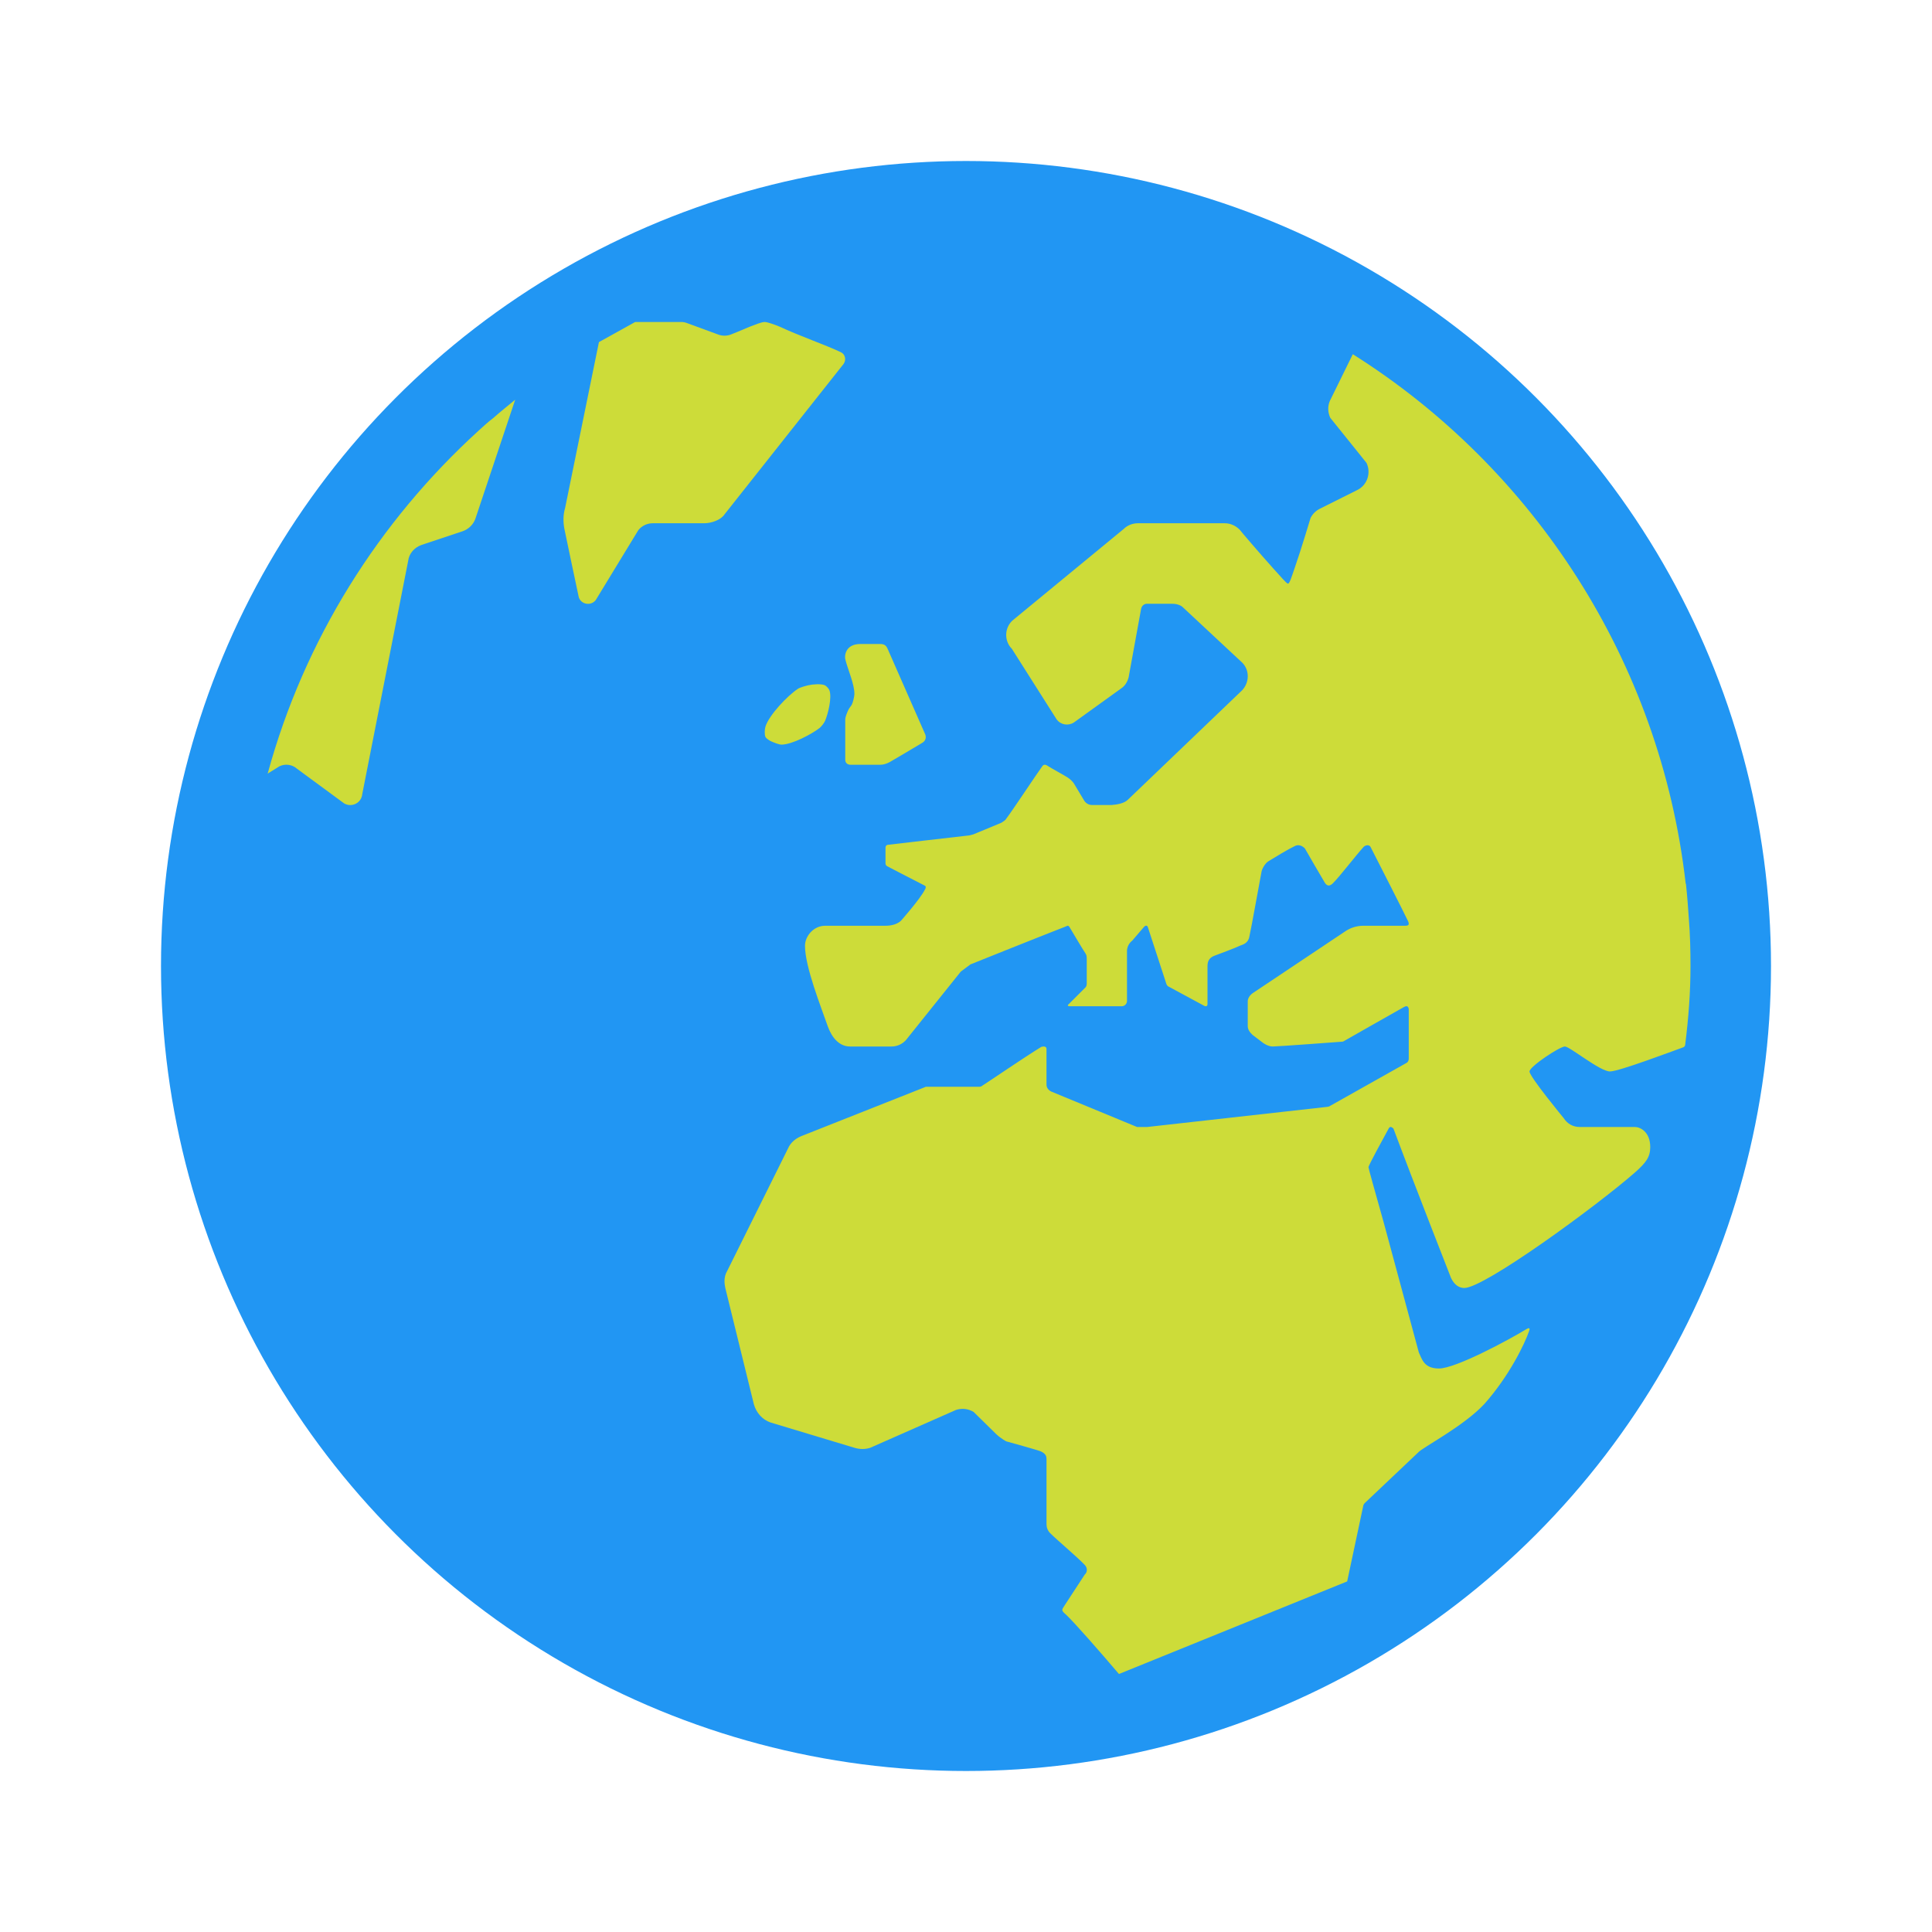 <svg xmlns="http://www.w3.org/2000/svg" xmlns:xlink="http://www.w3.org/1999/xlink" version="1.1" id="Layer_1" x="0px" y="0px" viewBox="0 0 48 48" style="fill: rgb(0, 0, 0);" xml:space="preserve" width="100" height="100">
<circle style="fill:#2196F3;" cx="24" cy="24" r="20"/>
<path style="fill:#CDDC39;" d="M12.8,9.93l-0.99,2.96c-0.05,0.14-0.17,0.26-0.32,0.31l-1.02,0.34c-0.17,0.06-0.31,0.21-0.33,0.4  L9,19.73c-0.02,0.22-0.26,0.34-0.45,0.23L7.38,19.1c-0.12-0.11-0.3-0.13-0.44-0.06l-0.29,0.18c0.91-3.33,2.76-6.26,5.24-8.52  c0.12-0.11,0.24-0.22,0.36-0.31C12.43,10.23,12.62,10.08,12.8,9.93z"/>
<path style="fill:#CDDC39;" d="M22.989,18.25c0,0-0.701-1.594-0.934-2.125C22.033,16.075,22,16,21.875,16c-0.219,0-0.407,0-0.5,0  C21,16,20.981,16.298,21,16.375c0.064,0.265,0.234,0.629,0.227,0.875c-0.002,0.064-0.035,0.191-0.061,0.25  c-0.015,0.034-0.067,0.091-0.083,0.125C21.054,17.684,21,17.809,21,17.875c0,0.28,0,0.771,0,1C21,19,21.125,19,21.125,19  s0.625,0,0.75,0c0.125,0,0.25-0.078,0.25-0.078s0.667-0.391,0.792-0.469c0.062-0.039,0.081-0.09,0.083-0.131  C23.002,18.281,22.989,18.25,22.989,18.25z"/>
<path style="fill:#CDDC39;" d="M15.78,8h1.17c0.03,0,0.07,0.01,0.1,0.02l0.79,0.29c0.1,0.04,0.22,0.04,0.32,0  c0,0,0.23-0.09,0.46-0.19C18.76,8.07,18.91,8,19,8c0.06,0,0.21,0.05,0.38,0.12c0.42,0.2,1.18,0.47,1.51,0.63  C21,8.8,21.03,8.94,20.96,9.04L18,12.78C17.91,12.92,17.67,13,17.5,13h-1.28c-0.14,0-0.27,0.06-0.36,0.17l-1.06,1.74  c-0.12,0.15-0.36,0.11-0.42-0.07c0,0-0.35-1.65-0.36-1.71c-0.03-0.17-0.03-0.34,0.02-0.51l0.84-4.12L15.78,8z"/>
<path style="fill:#CDDC39;" d="M33.47,39.29l0.4-1.88c0-0.02,0.02-0.04,0.03-0.06l1.33-1.26c0.11-0.13,1.13-0.65,1.65-1.21  c0.62-0.7,1-1.49,1.11-1.81c0.03-0.08,0-0.09-0.08-0.04C37.5,33.28,36.17,34,35.75,34c-0.37,0-0.42-0.23-0.5-0.4  c0-0.01-0.51-1.88-0.87-3.22C34.15,29.56,34,29.03,34,29c0-0.05,0.36-0.7,0.5-0.96C34.52,28,34.54,28,34.56,28  c0.03,0.01,0.05,0.03,0.06,0.04c0.5,1.34,1.43,3.71,1.43,3.71c0.08,0.17,0.2,0.25,0.33,0.25c0.5,0,3.28-2.03,4.24-2.87  C40.89,28.89,41,28.75,41,28.5c0-0.38-0.25-0.5-0.38-0.5h-1.37c-0.17,0-0.31-0.08-0.4-0.22c0,0-0.85-1.03-0.85-1.16  C38,26.5,38.75,26,38.88,26c0.12,0,0.87,0.62,1.12,0.62c0.22,0,1.54-0.5,1.82-0.6c0.03-0.01,0.05-0.04,0.05-0.08  C41.95,25.3,42,24.66,42,24c0-0.39-0.01-0.78-0.04-1.16c-0.02-0.29-0.04-0.57-0.07-0.85c0-0.01,0-0.03-0.01-0.04  c-0.63-5.53-3.78-10.32-8.27-13.15l-0.57,1.16c-0.06,0.14-0.05,0.29,0.01,0.42l0.9,1.12c0.12,0.25,0.02,0.56-0.24,0.68l-0.92,0.46  c-0.1,0.05-0.18,0.13-0.23,0.23c0,0-0.22,0.74-0.39,1.23c-0.08,0.23-0.13,0.4-0.17,0.4s-0.21-0.21-0.36-0.37  c-0.35-0.39-0.82-0.94-0.84-0.97c-0.1-0.1-0.23-0.16-0.37-0.16h-2.16c-0.13,0-0.26,0.05-0.35,0.14l-2.77,2.28  c-0.2,0.19-0.2,0.51-0.01,0.7l1.11,1.75c0.1,0.14,0.29,0.17,0.43,0.08l1.18-0.85c0.09-0.06,0.15-0.16,0.18-0.27l0.31-1.7  c0,0,0.02-0.13,0.15-0.13h0.62c0.18,0,0.26,0.08,0.26,0.08l1.49,1.39c0.18,0.19,0.17,0.49-0.01,0.68l-2.84,2.72  c-0.09,0.09-0.27,0.12-0.4,0.13c0,0-0.36,0-0.49,0c-0.14,0-0.2-0.12-0.2-0.12l-0.24-0.4c0,0-0.04-0.08-0.16-0.16  c-0.07-0.05-0.41-0.23-0.53-0.31c-0.04-0.02-0.08-0.01-0.1,0.02c-0.16,0.22-0.72,1.07-0.9,1.31c-0.02,0.04-0.09,0.08-0.12,0.1  c-0.26,0.11-0.58,0.24-0.7,0.29c-0.04,0.01-0.1,0.03-0.14,0.03c-0.54,0.06-1.73,0.2-1.99,0.23C22,21,22,21.06,22,21.06  s0,0.33,0,0.39c0,0.05,0.04,0.07,0.04,0.07s0.69,0.36,0.93,0.48c0.02,0.01,0.03,0.02,0.03,0.04c0,0.02-0.01,0.05-0.02,0.06  c-0.12,0.24-0.6,0.78-0.6,0.78C22.28,22.97,22.13,23,22,23h-1.5c-0.28,0-0.5,0.25-0.5,0.5c0,0.52,0.4,1.52,0.57,2.01  c0.1,0.27,0.28,0.49,0.55,0.49h1.03c0.13,0,0.25-0.05,0.35-0.15l1.37-1.71c0.07-0.05,0.17-0.13,0.24-0.18c0,0,1.82-0.73,2.39-0.95  C26.51,23,26.52,23,26.53,23s0.03,0.01,0.04,0.03c0.15,0.25,0.32,0.54,0.4,0.66c0.02,0.04,0.03,0.04,0.03,0.15v0.6  c0,0.06-0.03,0.09-0.03,0.09l-0.41,0.41c0,0-0.03,0.02-0.03,0.04c0,0.01,0.01,0.02,0.05,0.02h1.29c0.07,0,0.13-0.06,0.13-0.13  c0,0,0-1.08,0-1.24c0-0.17,0.13-0.26,0.13-0.26s0.24-0.28,0.3-0.35c0.07-0.06,0.09,0.02,0.09,0.02l0.46,1.41  c0.01,0.03,0.04,0.06,0.07,0.07c0,0,0.78,0.42,0.87,0.47C29.94,25,29.95,25,29.96,25c0.03,0,0.04-0.03,0.04-0.05  c0-0.01,0-0.02,0-0.02s0-0.78,0-0.93s0.07-0.21,0.16-0.25c0.18-0.07,0.49-0.18,0.66-0.26c0.05-0.02,0.19-0.05,0.22-0.22  c0.07-0.32,0.21-1.13,0.3-1.6c0.01-0.08,0.09-0.22,0.17-0.27c0.18-0.11,0.49-0.3,0.66-0.38c0.14-0.07,0.25,0.06,0.25,0.06  s0.42,0.73,0.5,0.86c0.03,0.04,0.06,0.06,0.09,0.06c0.05,0,0.09-0.04,0.11-0.06c0.17-0.17,0.56-0.68,0.76-0.9  c0.03-0.03,0.07-0.04,0.1-0.04s0.06,0.02,0.07,0.04c0.26,0.51,0.76,1.49,0.93,1.84C35,22.92,35,22.94,35,22.96  C34.99,23,34.94,23,34.91,23h-1.04c-0.16,0-0.32,0.05-0.45,0.14l-2.29,1.53c0,0-0.13,0.08-0.13,0.21v0.62  c0,0.12,0.13,0.22,0.13,0.22l0.25,0.19c0,0,0.12,0.09,0.24,0.09c0.13,0,1.73-0.12,1.73-0.12c0.02,0,0.03-0.01,0.05-0.02  c0,0,1.35-0.77,1.48-0.84C35,24.95,35,25.08,35,25.08v1.22c0,0.05-0.02,0.09-0.06,0.11l-1.92,1.08c-0.01,0-0.03,0.01-0.05,0.01  L28.5,28h-0.25l-2.13-0.88c0,0-0.12-0.05-0.12-0.17v-0.89c0-0.08-0.1-0.06-0.13-0.05c-0.44,0.27-1.27,0.84-1.46,0.96  C24.39,26.99,24.36,27,24.33,27h-1.3c-0.02,0-0.04,0-0.05,0.01l-3.08,1.22c-0.14,0.06-0.26,0.16-0.32,0.3l-1.51,3.04  C18.02,31.65,18,31.74,18,31.83c0,0.06,0.01,0.12,0.02,0.17l0.71,2.89c0.06,0.21,0.21,0.38,0.41,0.45l2.09,0.63  c0.13,0.04,0.27,0.04,0.39,0l2.13-0.94c0.15-0.05,0.31-0.03,0.44,0.05c0,0,0.42,0.41,0.56,0.55c0.13,0.12,0.25,0.18,0.25,0.18  s0.8,0.22,0.86,0.25c0.13,0.06,0.14,0.13,0.14,0.19v1.62c0,0.08,0.03,0.16,0.09,0.22c0.18,0.18,0.66,0.58,0.86,0.79  c0.07,0.07,0.07,0.18,0,0.24c0,0-0.41,0.63-0.49,0.75C26.38,40,26.35,40,26.49,40.12c0.23,0.22,0.85,0.93,1.31,1.47L33.47,39.29z"/>
<path style="fill:#CDDC39;" d="M20.089,17.024c0.098-0.023,0.31-0.04,0.402,0c0.04,0.017,0.101,0.087,0.116,0.127  c0.066,0.181-0.033,0.582-0.109,0.76c-0.022,0.052-0.095,0.145-0.141,0.18c-0.2,0.154-0.679,0.406-0.937,0.409  c-0.069,0.001-0.201-0.055-0.264-0.083c-0.04-0.018-0.119-0.069-0.138-0.107c-0.029-0.059-0.02-0.198,0-0.26  c0.093-0.288,0.543-0.761,0.803-0.935C19.88,17.076,20.02,17.04,20.089,17.024z"/>
</svg>